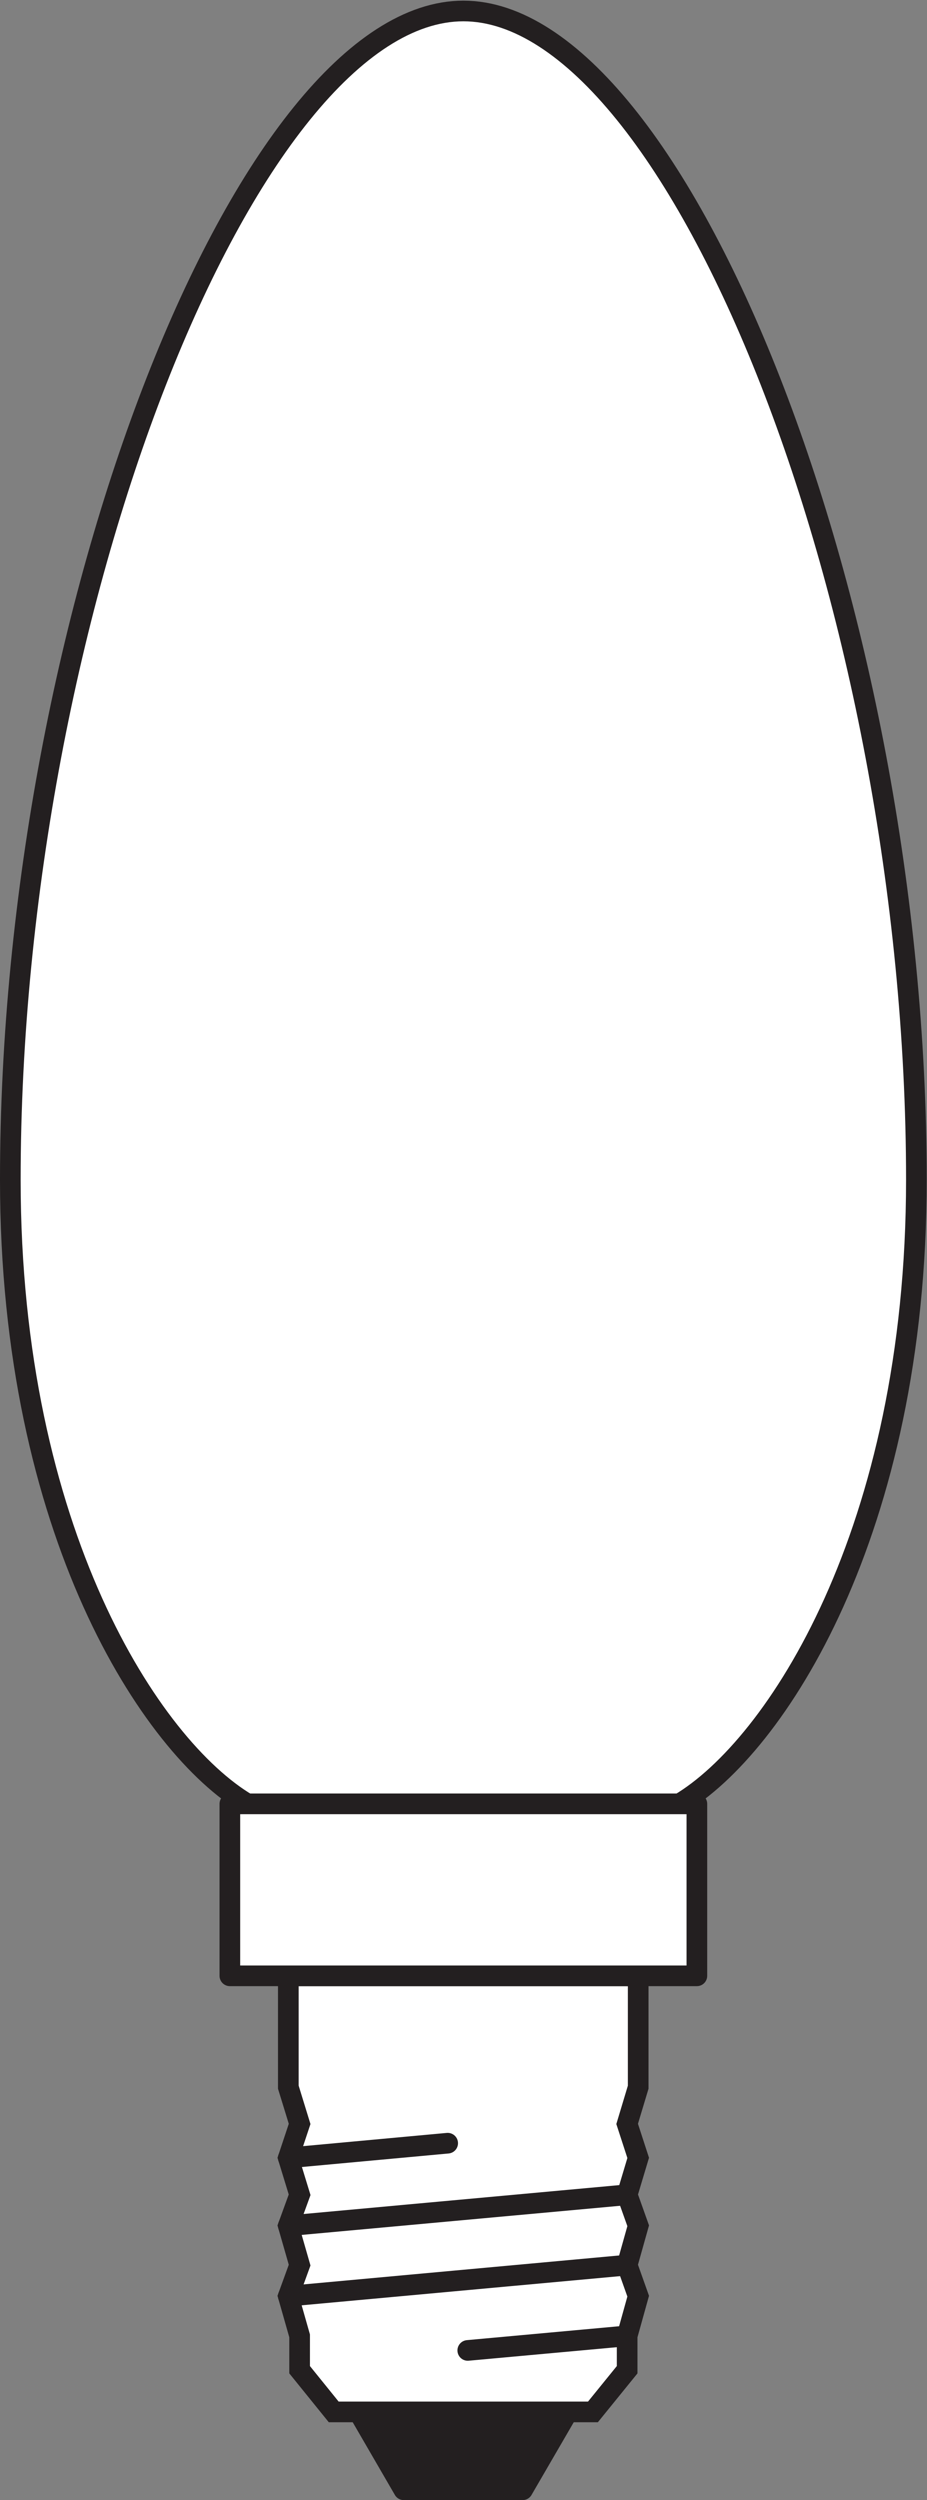 <?xml version="1.0" encoding="UTF-8" standalone="no"?>
<svg
   xmlns:dc="http://purl.org/dc/elements/1.1/"
   xmlns:cc="http://creativecommons.org/ns#"
   xmlns:rdf="http://www.w3.org/1999/02/22-rdf-syntax-ns#"
   xmlns:svg="http://www.w3.org/2000/svg"
   xmlns="http://www.w3.org/2000/svg"
   viewBox="0 0 42.4 114.333"
   height="114.333"
   width="42.4"
   xml:space="preserve"
   id="svg2"
   version="1.1"><rect x="0" y="0" width="42.4" height="114.333" fill="#808080" stroke="none"/><defs
     id="defs6" /><g
     transform="matrix(1.333,0,0,-1.333,0,114.333)"
     id="g10"><g
       transform="scale(0.1)"
       id="g12"><path
         id="path14"
         style="fill:#ffffff;fill-opacity:1;fill-rule:nonzero;stroke:none"
         d="m 233.129,238.867 c 32.988,19.551 81.309,93.34 81.309,214.129 0,195.684 -81.7,400.949 -155.438,400.949 C 85.242,853.945 3.543,648.68 3.543,452.996 3.543,332.207 51.859,258.418 84.852,238.867 H 233.129" /><path
         id="path16"
         style="fill:none;stroke:#231f20;stroke-width:7.087;stroke-linecap:butt;stroke-linejoin:round;stroke-miterlimit:3.864;stroke-dasharray:none;stroke-opacity:1"
         d="m 233.129,238.867 c 32.988,19.551 81.309,93.34 81.309,214.129 0,195.684 -81.7,400.949 -155.438,400.949 C 85.242,853.945 3.543,648.68 3.543,452.996 3.543,332.207 51.859,258.418 84.852,238.867 Z" /><path
         id="path18"
         style="fill:#231f20;fill-opacity:1;fill-rule:nonzero;stroke:none"
         d="M 194.828,30.262 179.313,3.547 H 138.559 L 123.063,30.262 h 71.765" /><path
         id="path20"
         style="fill:none;stroke:#231f20;stroke-width:7.087;stroke-linecap:round;stroke-linejoin:round;stroke-miterlimit:3.864;stroke-dasharray:none;stroke-opacity:1"
         d="M 194.828,30.262 179.313,3.547 H 138.559 L 123.063,30.262 Z" /><path
         id="path22"
         style="fill:#ffffff;fill-opacity:1;fill-rule:evenodd;stroke:none"
         d="M 218.98,179.871 V 141.66 l -3.789,-12.597 3.789,-11.653 -3.789,-12.652 3.789,-10.637 -3.789,-13.496 3.789,-10.656 -3.789,-13.621 V 44.734 L 203.453,30.262 h -88.949 l -11.695,14.473 v 11.613 l -3.875,13.621 3.875,10.656 -3.875,13.496 3.875,10.637 -3.875,12.652 3.875,11.653 -3.875,12.597 v 38.211 H 218.98" /><path
         id="path24"
         style="fill:none;stroke:#231f20;stroke-width:7.087;stroke-linecap:butt;stroke-linejoin:miter;stroke-miterlimit:3.864;stroke-dasharray:none;stroke-opacity:1"
         d="M 218.98,179.871 V 141.66 l -3.789,-12.597 3.789,-11.653 -3.789,-12.652 3.789,-10.637 -3.789,-13.496 3.789,-10.656 -3.789,-13.621 V 44.734 L 203.453,30.262 h -88.949 l -11.695,14.473 v 11.613 l -3.875,13.621 3.875,10.656 -3.875,13.496 3.875,10.637 -3.875,12.652 3.875,11.653 -3.875,12.597 v 38.211 z" /><path
         id="path26"
         style="fill:none;stroke:#231f20;stroke-width:7.087;stroke-linecap:round;stroke-linejoin:miter;stroke-miterlimit:3.864;stroke-dasharray:none;stroke-opacity:1"
         d="M 215.191,80.625 98.934,69.969" /><path
         id="path28"
         style="fill:none;stroke:#231f20;stroke-width:7.087;stroke-linecap:round;stroke-linejoin:miter;stroke-miterlimit:3.864;stroke-dasharray:none;stroke-opacity:1"
         d="M 215.191,104.758 98.934,94.121" /><path
         id="path30"
         style="fill:none;stroke:#231f20;stroke-width:7.087;stroke-linecap:round;stroke-linejoin:miter;stroke-miterlimit:3.864;stroke-dasharray:none;stroke-opacity:1"
         d="M 215.191,56.348 160.504,51.355" /><path
         id="path32"
         style="fill:none;stroke:#231f20;stroke-width:7.087;stroke-linecap:round;stroke-linejoin:miter;stroke-miterlimit:3.864;stroke-dasharray:none;stroke-opacity:1"
         d="M 153.609,122.449 98.934,117.41" /><path
         id="path34"
         style="fill:#ffffff;fill-opacity:1;fill-rule:nonzero;stroke:none"
         d="M 239.117,179.871 H 78.871 v 58.996 H 239.117 v -58.996" /><path
         id="path36"
         style="fill:none;stroke:#231f20;stroke-width:7.087;stroke-linecap:butt;stroke-linejoin:round;stroke-miterlimit:3.864;stroke-dasharray:none;stroke-opacity:1"
         d="M 239.117,179.871 H 78.871 v 58.996 H 239.117 Z" /></g></g></svg>